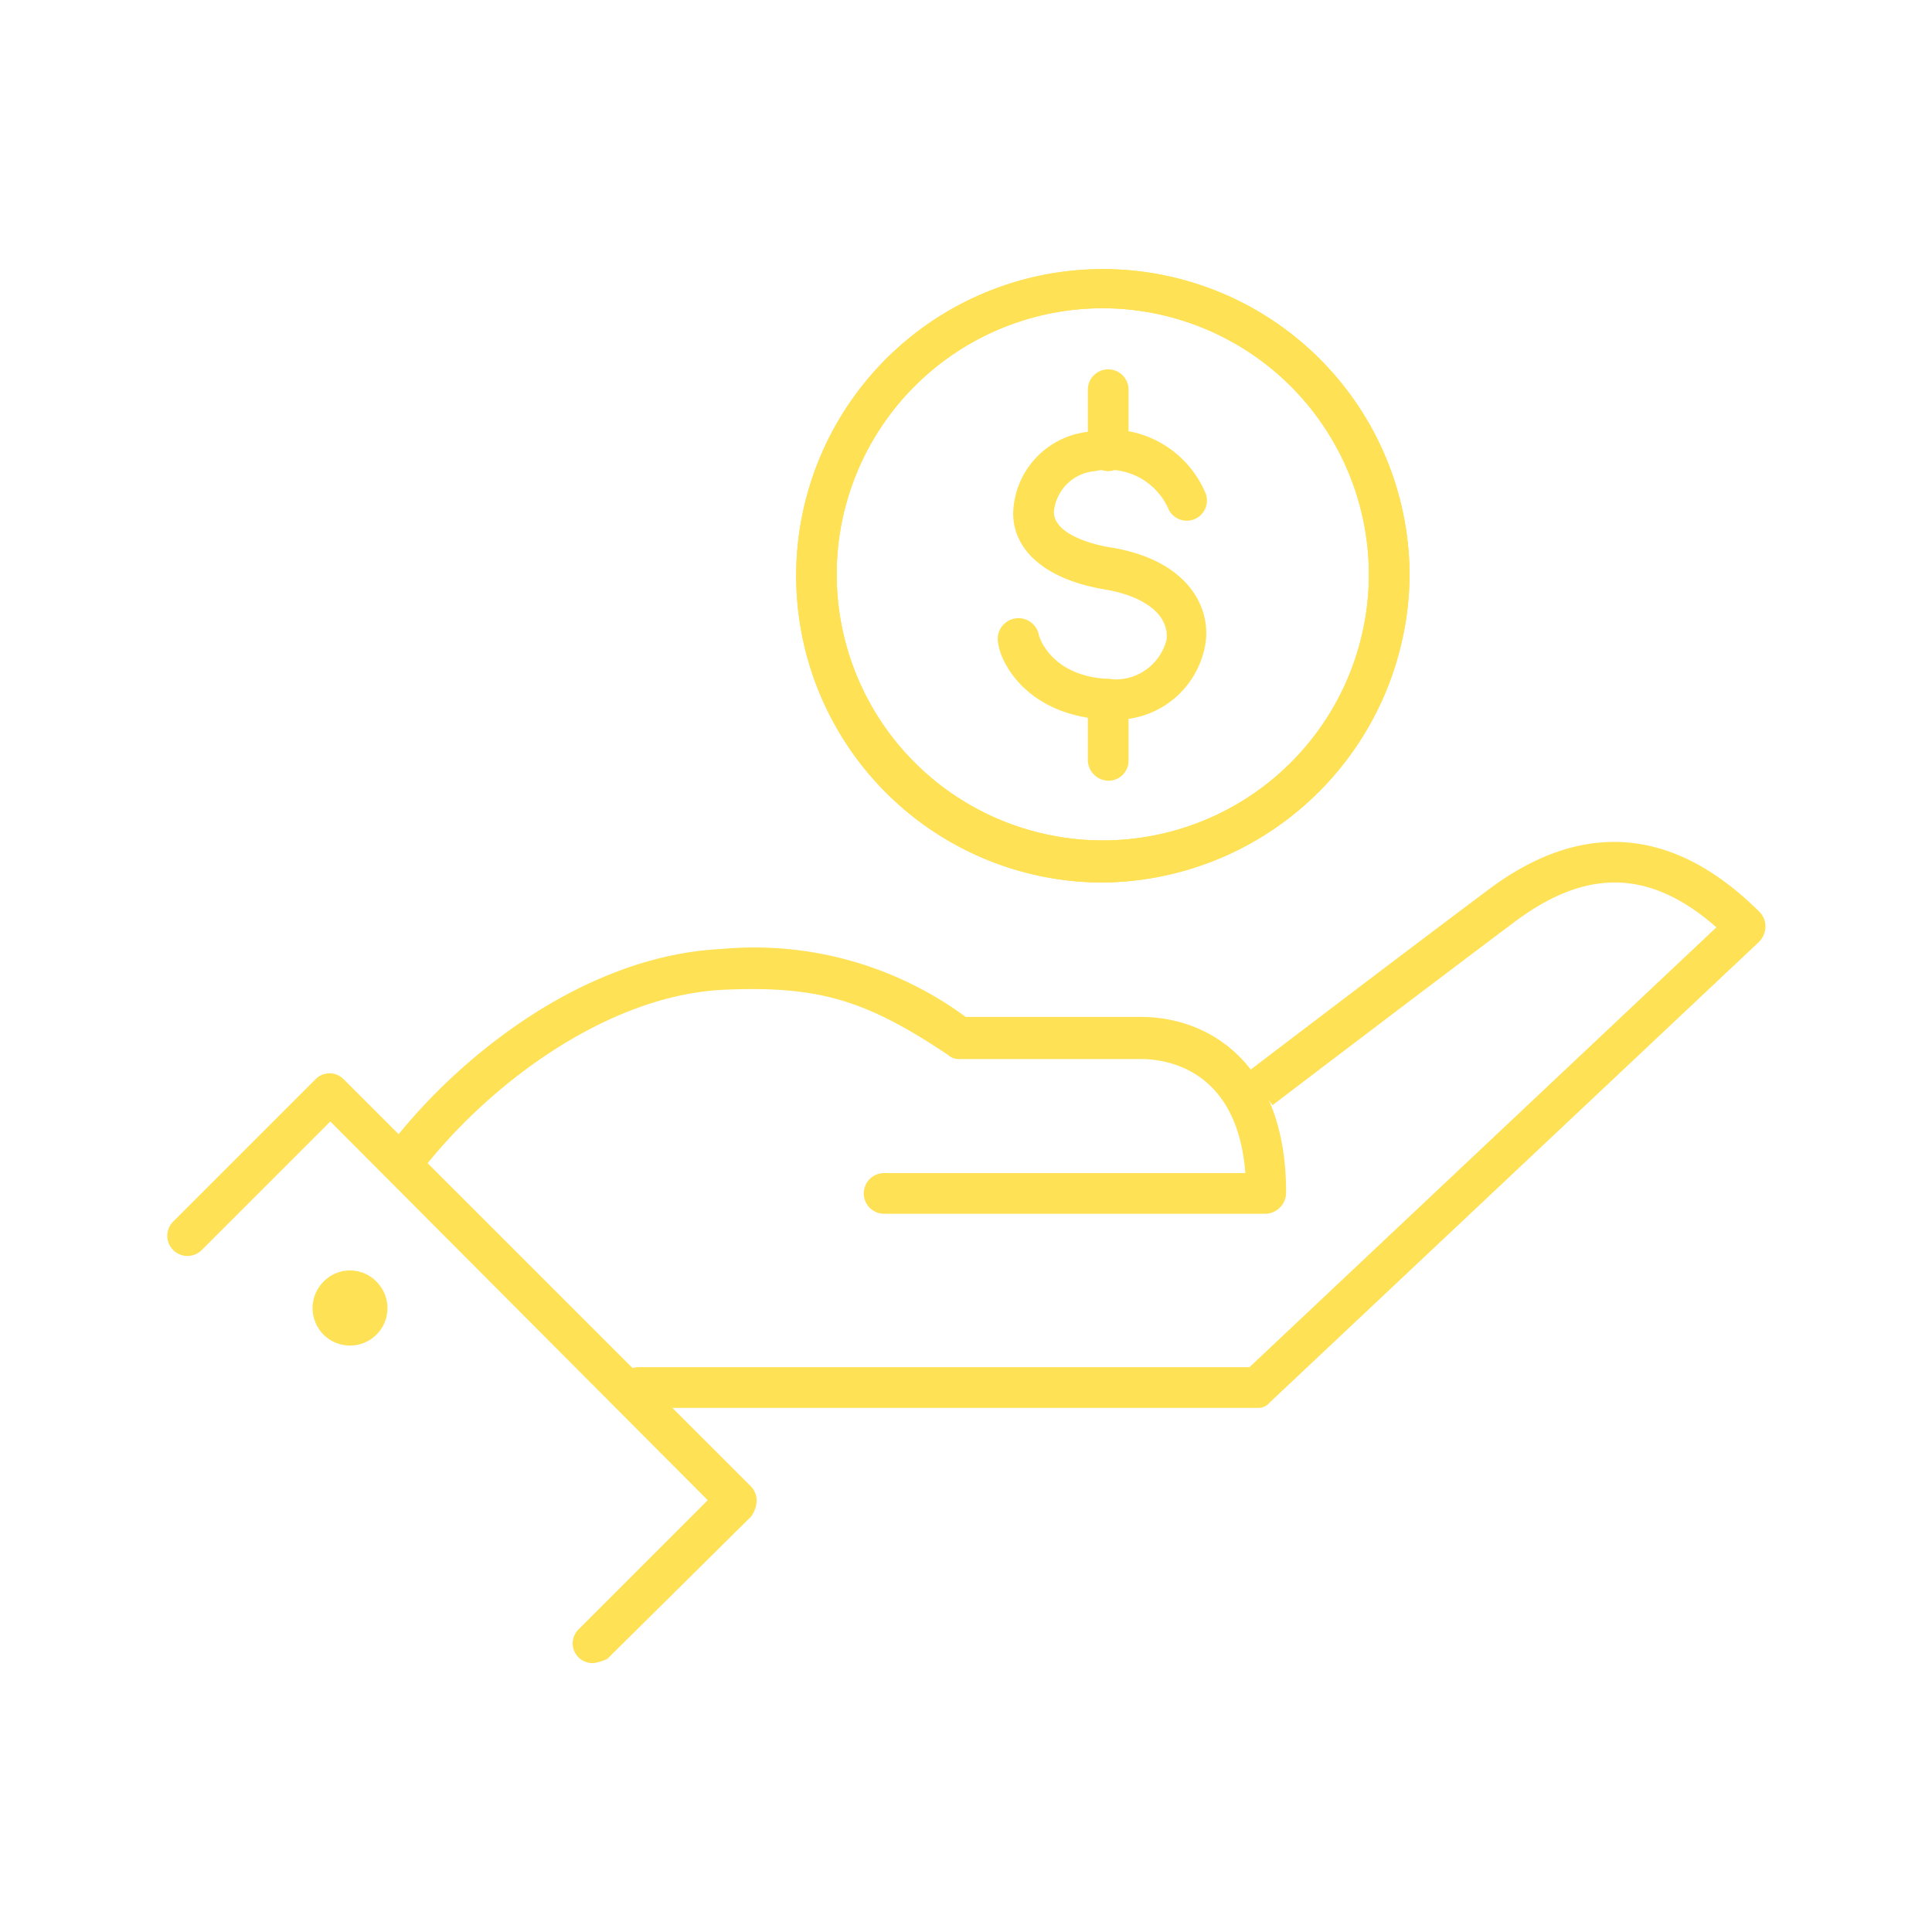 <svg xmlns="http://www.w3.org/2000/svg" xmlns:xlink="http://www.w3.org/1999/xlink" width="80" height="80" viewBox="0 0 80 80">
  <defs>
    <clipPath id="clip-Kompensation_tool_card_80x80_gul">
      <rect width="80" height="80"/>
    </clipPath>
  </defs>
  <g id="Kompensation_tool_card_80x80_gul" data-name="Kompensation_tool card_80x80_gul" clip-path="url(#clip-Kompensation_tool_card_80x80_gul)">
    <rect id="GettyImages-1400705560" width="112" height="84" fill="none"/>
    <g id="Kompensation_grøn" transform="translate(-36.546 9.385)">
      <g id="Group_12" data-name="Group 12" transform="translate(43.45 1.749)">
        <g id="Group_8" data-name="Group 8" transform="translate(0 23.729)">
          <g id="Group_7" data-name="Group 7">
            <path id="Path_14" data-name="Path 14" d="M73.177,87.346H47.543a.843.843,0,1,1,0-1.686h25.3L92.178,67.446c-2.755-2.417-5.4-2.473-8.432-.169C79.7,70.313,73.8,74.81,73.8,74.81l-1.068-1.349s5.9-4.5,9.95-7.533c3.935-2.979,7.758-2.642,11.3.9a.845.845,0,0,1,.225.618.9.9,0,0,1-.281.618L73.683,87.121A.617.617,0,0,1,73.177,87.346Z" transform="translate(-28.009 -63.911)" fill="#ffe155"/>
            <path id="Path_15" data-name="Path 15" d="M65.934,82.742h-15.8a.843.843,0,1,1,0-1.686H65.091c-.337-4.385-3.373-4.722-4.329-4.722H53.23a.638.638,0,0,1-.45-.169c-3.429-2.3-5.4-2.867-9.275-2.7-4.891.225-9.838,3.991-12.592,7.589a.843.843,0,1,1-1.349-1.012c2.755-3.654,8.039-7.982,13.829-8.264A14.769,14.769,0,0,1,53.511,74.59h7.252c2.811,0,6.015,1.911,6.015,7.252A.877.877,0,0,1,65.934,82.742Z" transform="translate(-20.428 -67.345)" fill="#ffe155"/>
            <path id="Path_16" data-name="Path 16" d="M31.13,105.375a.845.845,0,0,1-.618-.225.815.815,0,0,1,0-1.18l5.34-5.34L20.224,82.946l-5.34,5.34a.835.835,0,0,1-1.181-1.18l5.9-5.9a.815.815,0,0,1,1.181,0L37.65,98.067a.845.845,0,0,1,.225.618,1.179,1.179,0,0,1-.225.618l-5.959,5.9A2.142,2.142,0,0,1,31.13,105.375Z" transform="translate(-13.45 -71.372)" fill="#ffe155"/>
          </g>
          <path id="Path_17" data-name="Path 17" d="M24.639,95.939a1.55,1.55,0,1,0,2.192,0A1.527,1.527,0,0,0,24.639,95.939Z" transform="translate(-18.146 -77.731)" fill="#ffe155"/>
        </g>
        <g id="Group_11" data-name="Group 11" transform="translate(25.999)">
          <g id="Group_9" data-name="Group 9">
            <path id="Path_18" data-name="Path 18" d="M72.4,47.109A12.7,12.7,0,1,1,85.165,34.348,12.824,12.824,0,0,1,72.4,47.109Zm0-23.779A11.018,11.018,0,1,0,83.479,34.348,11.036,11.036,0,0,0,72.4,23.33Z" transform="translate(-59.7 -21.7)" fill="#ffe155"/>
            <path id="Path_19" data-name="Path 19" d="M72.4,47.109A12.7,12.7,0,1,1,85.165,34.348,12.824,12.824,0,0,1,72.4,47.109Zm0-23.779A11.018,11.018,0,1,0,83.479,34.348,11.036,11.036,0,0,0,72.4,23.33Z" transform="translate(-59.7 -21.7)" fill="#ffe155"/>
          </g>
          <g id="Group_10" data-name="Group 10" transform="translate(8.41 4.16)">
            <path id="Path_20" data-name="Path 20" d="M79.349,45.559h-.225c-3.2-.169-4.329-2.3-4.441-3.148a.86.86,0,1,1,1.686-.337s.45,1.686,2.867,1.8a2.174,2.174,0,0,0,2.417-1.63c.112-1.012-.9-1.8-2.586-2.08-2.361-.394-3.766-1.574-3.766-3.148a3.485,3.485,0,0,1,3.092-3.373,4.3,4.3,0,0,1,4.891,2.586.836.836,0,0,1-1.574.562,2.721,2.721,0,0,0-3.036-1.518,1.859,1.859,0,0,0-1.686,1.686c0,1.012,1.911,1.405,2.3,1.462,3.2.506,4.16,2.417,3.991,3.879A3.753,3.753,0,0,1,79.349,45.559Z" transform="translate(-74.661 -31.056)" fill="#ffe155"/>
            <path id="Path_21" data-name="Path 21" d="M82.143,33.316a.865.865,0,0,1-.843-.843v-2.53a.843.843,0,1,1,1.686,0v2.53A.865.865,0,0,1,82.143,33.316Z" transform="translate(-77.568 -29.1)" fill="#ffe155"/>
            <path id="Path_22" data-name="Path 22" d="M82.143,56.116a.865.865,0,0,1-.843-.843v-2.53a.843.843,0,1,1,1.686,0v2.53A.828.828,0,0,1,82.143,56.116Z" transform="translate(-77.568 -39.083)" fill="#ffe155"/>
          </g>
        </g>
      </g>
    </g>
  </g>
</svg>
